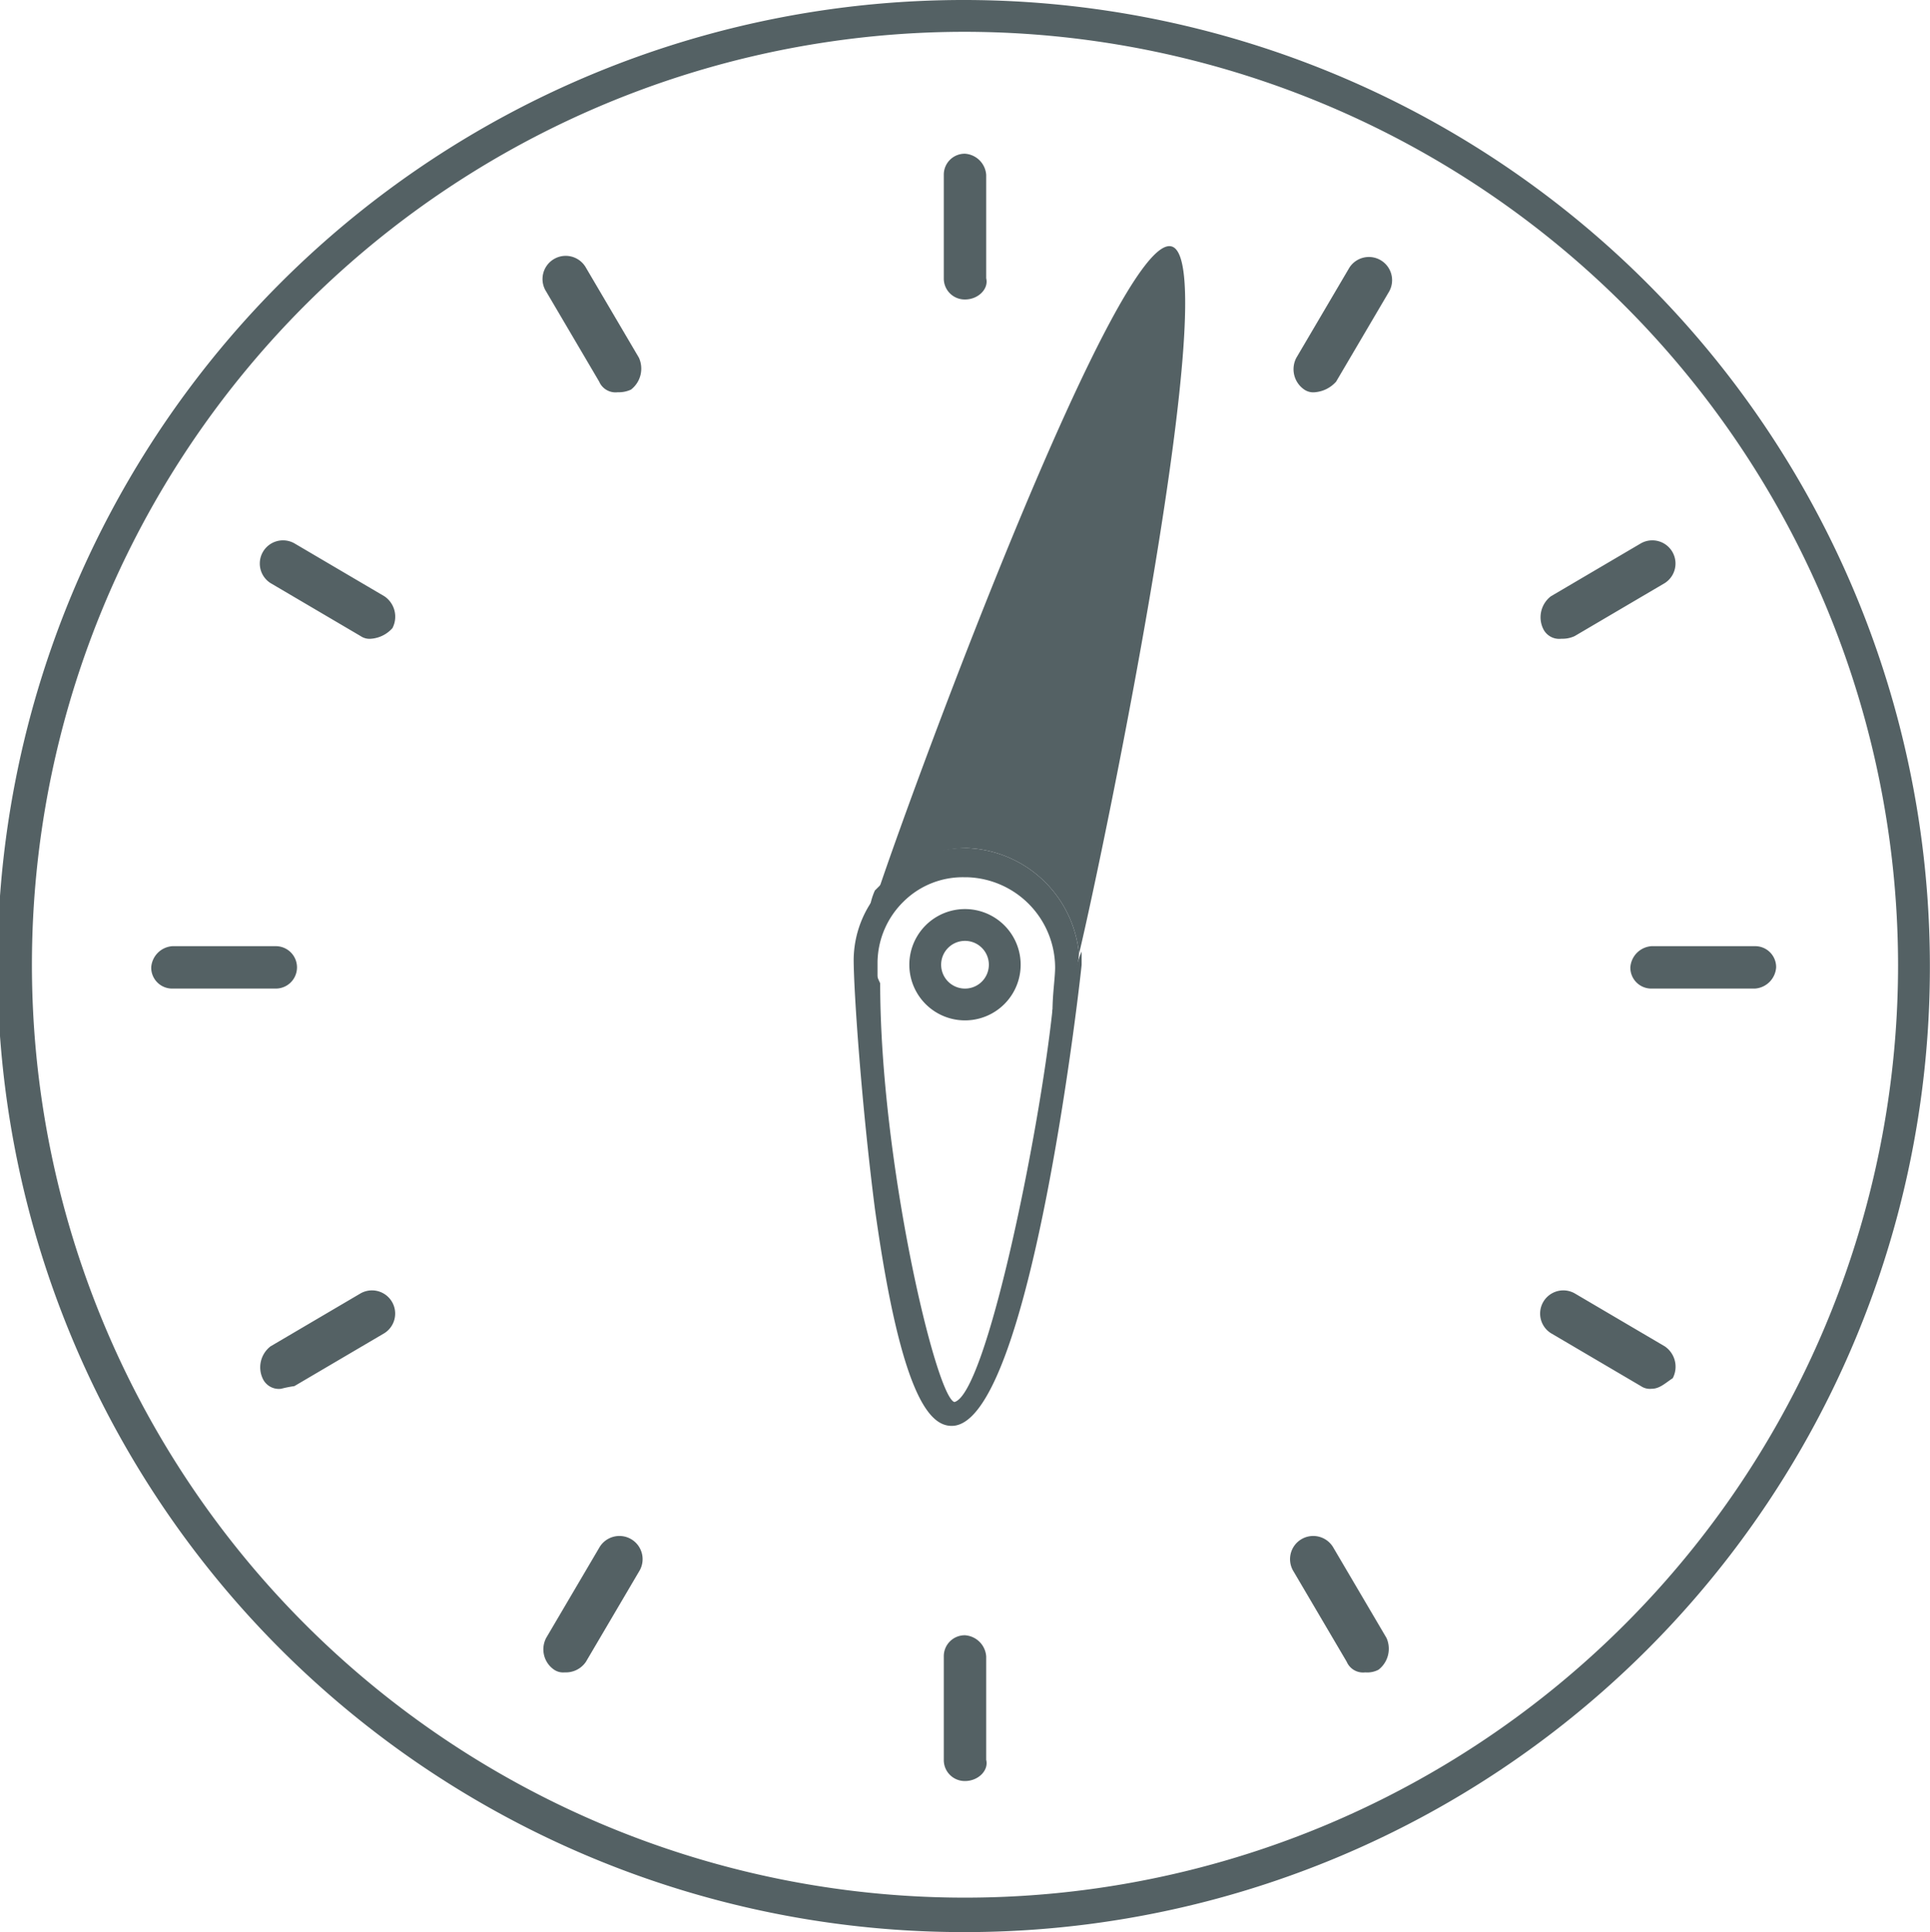 <?xml version="1.0" encoding="utf-8"?><svg data-name="Layer 1" xmlns="http://www.w3.org/2000/svg" viewBox="0 0 72.8 72.9" width="31.96" height="32"><g data-name="icons - expanded copy" fill="#546164"><path d="M36.4 72.9a36.45 36.45 0 1 1 36.4-36.5 36.4 36.4 0 0 1-36.4 36.5zm0-71.7a35.2 35.2 0 1 0 35.2 35.2A35.25 35.25 0 0 0 36.4 1.2z"/><path d="M58.9 24.1a.67.67 0 0 1-.7-.4 1 1 0 0 1 .3-1.2l3.4-2a.875.875 0 0 1 .9 1.5l-3.4 2a1.09 1.09 0 0 1-.5.1zM49.6 14.8a.6.6 0 0 1-.4-.1.93.93 0 0 1-.3-1.2l2-3.4a.875.875 0 0 1 1.5.9l-2 3.4a1.2 1.2 0 0 1-.8.4zM36.4 11.3a.79.79 0 0 1-.8-.8V6.6a.79.79 0 0 1 .8-.8.86.86 0 0 1 .8.8v3.9c.1.4-.3.8-.8.8zM23.3 14.8a.67.67 0 0 1-.7-.4l-2-3.4a.875.875 0 1 1 1.5-.9l2 3.4a1 1 0 0 1-.3 1.2 1.09 1.09 0 0 1-.5.1zM14 24.1a.6.6 0 0 1-.4-.1l-3.4-2a.875.875 0 0 1 .9-1.5l3.4 2a.93.93 0 0 1 .3 1.2 1.2 1.2 0 0 1-.8.4zM10.4 37.3H6.5a.79.79 0 0 1-.8-.8.86.86 0 0 1 .8-.8h3.9a.8.8 0 0 1 0 1.6zM66.2 37.3h-3.9a.79.79 0 0 1-.8-.8.86.86 0 0 1 .8-.8h3.9a.79.79 0 0 1 .8.8.86.86 0 0 1-.8.8zM10.6 52.4a.67.67 0 0 1-.7-.4 1 1 0 0 1 .3-1.2l3.4-2a.875.875 0 0 1 .9 1.5l-3.4 2a4.33 4.33 0 0 0-.5.1zM21.3 63.1a.6.6 0 0 1-.4-.1.93.93 0 0 1-.3-1.2l2-3.4a.875.875 0 1 1 1.5.9l-2 3.4a.91.91 0 0 1-.8.4zM36.4 67.2a.79.79 0 0 1-.8-.8v-3.9a.79.79 0 0 1 .8-.8.86.86 0 0 1 .8.8v3.9c.1.4-.3.8-.8.8zM51.5 63.1a.67.67 0 0 1-.7-.4l-2-3.4a.875.875 0 1 1 1.5-.9l2 3.4A1 1 0 0 1 52 63a.9.9 0 0 1-.5.1zM62.3 52.4a.6.6 0 0 1-.4-.1l-3.4-2a.875.875 0 0 1 .9-1.5l3.4 2a.93.93 0 0 1 .3 1.2c-.3.2-.5.4-.8.4zM36.4 38.5a2.1 2.1 0 0 1 0-4.2 2.1 2.1 0 0 1 0 4.2zm0-3a.9.9 0 1 0 .9.9.9.9 0 0 0-.9-.9z"/><path d="M36.5 32a4.41 4.41 0 0 1 4.2 4c1-4.2 5.5-26.1 3.5-26.7s-9.6 19.9-11.1 24.4c.1-.1.2-.3.4-.4a4 4 0 0 1 3-1.3z"/><path d="M40.6 36.5a4.17 4.17 0 0 1-.9 1.6c-.5 4.7-2.5 14.5-3.7 14.8-.7-.2-2.8-9.1-2.8-15.8a3.81 3.81 0 0 1-.2-2.8 4.08 4.08 0 0 1 .2-.7 4 4 0 0 0-1 2.6c0 1.2.3 5.5.8 9.4 1 7.2 2.1 8.2 2.9 8.2 3 0 4.9-17.3 4.9-17.4v-.5a3.93 3.93 0 0 0-.2.6z"/><path d="M33.1 37.1v-.8a3.26 3.26 0 0 1 1-2.3 3.17 3.17 0 0 1 2.3-.9h.1a3.42 3.42 0 0 1 3.3 3.4c0 .4-.1 1-.1 1.7a3.67 3.67 0 0 0 .9-1.6 3.54 3.54 0 0 0 .1-.6 4.41 4.41 0 0 0-4.2-4 4.3 4.3 0 0 0-3.1 1.2l-.4.4a2.54 2.54 0 0 0-.2.7 4.47 4.47 0 0 0 .3 2.8z"/></g></svg>